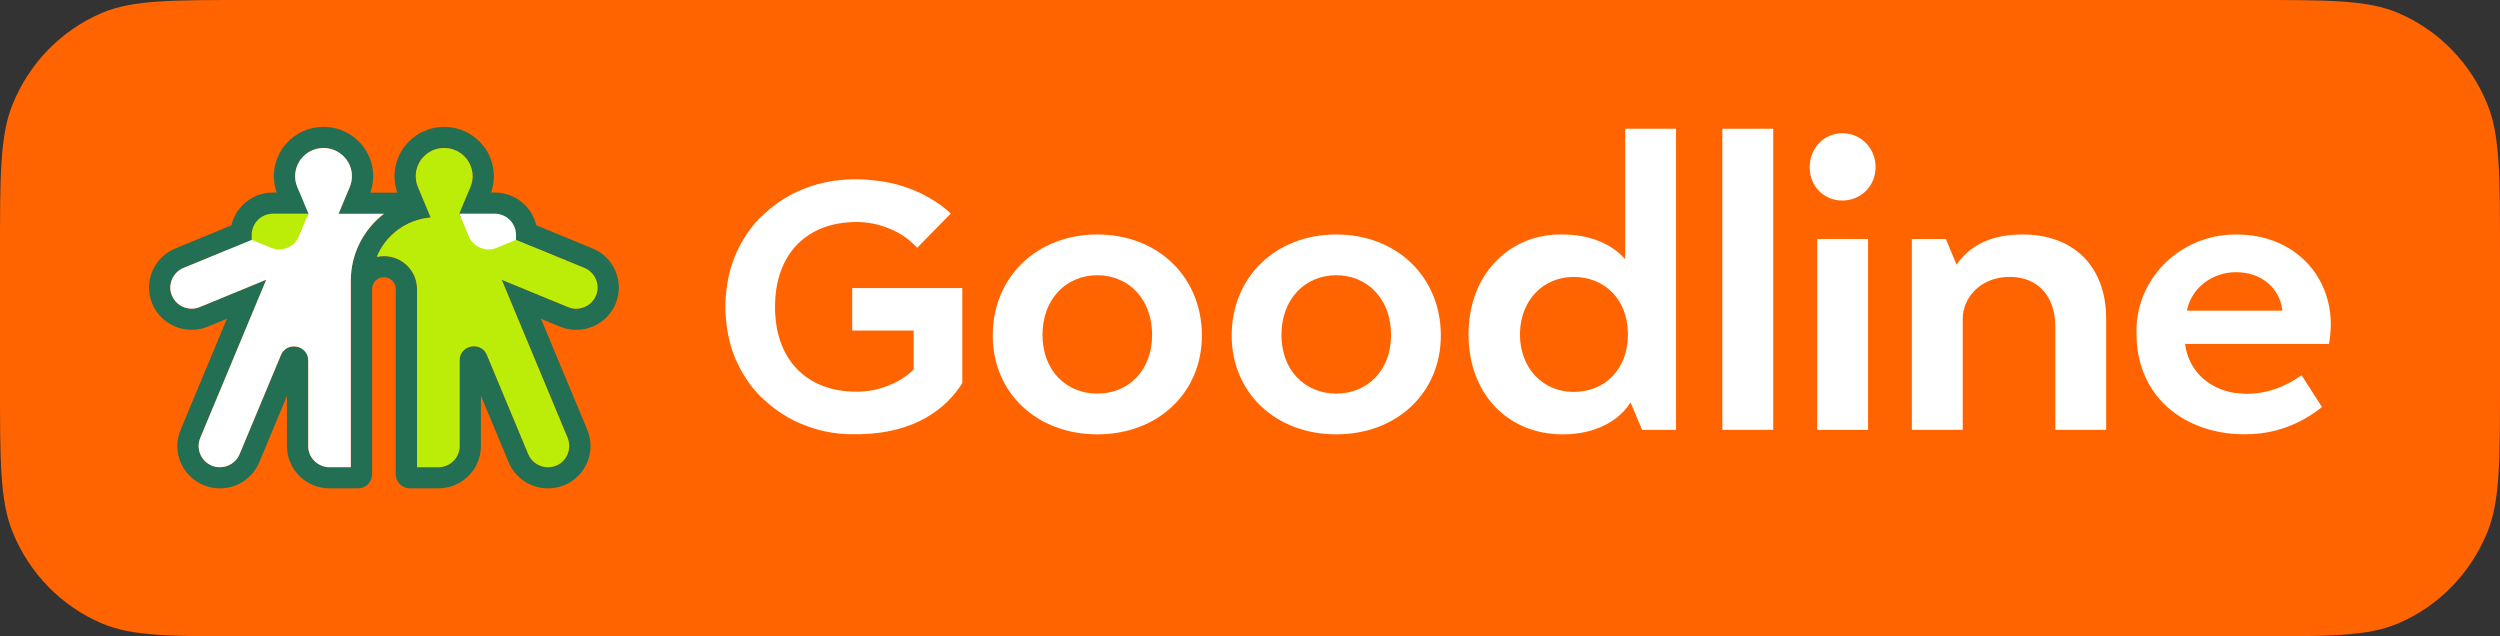 <?xml version="1.0" encoding="UTF-8"?> <svg xmlns="http://www.w3.org/2000/svg" width="110" height="28" viewBox="0 0 110 28" fill="none"><rect x="0" y="0" width="110" height="28" fill="#333333" stroke="none"/><path d="M0 11.166C0 7.698 -3.1557e-05 5.964 0.553 4.595C1.291 2.771 2.707 1.322 4.488 0.567C5.824 -1.91375e-07 7.518 0 10.905 0H99.094C102.482 0 104.176 -1.91375e-07 105.512 0.567C107.293 1.322 108.709 2.771 109.447 4.595C110 5.964 110 7.698 110 11.166V16.834C110 20.303 110 22.037 109.447 23.405C108.709 25.229 107.293 26.678 105.512 27.433C104.176 28 102.482 28 99.094 28H10.905C7.518 28 5.824 28 4.488 27.433C2.707 26.678 1.291 25.229 0.553 23.405C-3.1557e-05 22.037 0 20.303 0 16.834V11.166Z" fill="#FF6400"></path><path d="M12.006 8.471C10.973 8.471 10.133 9.306 10.133 10.333V10.555V11.177L10.711 11.415L11.568 11.767C11.797 11.861 12.038 11.909 12.284 11.909C13.045 11.909 13.724 11.458 14.015 10.76L14.433 9.758L14.97 8.471H13.568H12.006ZM12.006 9.402H13.568L13.15 10.404C13 10.762 12.652 10.979 12.284 10.979C12.165 10.979 12.044 10.956 11.926 10.908L11.069 10.555V10.333C11.069 9.819 11.489 9.402 12.006 9.402Z" fill="#226F54"></path><path d="M21.772 8.471H20.211H18.809L19.345 9.758L19.763 10.76C20.054 11.458 20.733 11.909 21.494 11.909C21.741 11.909 21.982 11.861 22.211 11.767L23.068 11.415L23.646 11.177V10.555V10.333C23.646 9.306 22.805 8.471 21.772 8.471ZM21.772 9.402C22.29 9.402 22.709 9.819 22.709 10.333V10.555L21.852 10.908C21.735 10.956 21.613 10.979 21.494 10.979C21.127 10.979 20.778 10.762 20.629 10.404L20.211 9.402H21.772Z" fill="#226F54"></path><path d="M26.221 13.007C26.072 13.364 25.721 13.581 25.353 13.581C25.234 13.581 25.113 13.559 24.997 13.511L22.073 12.308L24.968 19.251C25.162 19.716 24.963 20.262 24.502 20.473C24.376 20.53 24.244 20.557 24.114 20.557C23.745 20.557 23.394 20.341 23.245 19.983L21.425 15.617C21.315 15.354 21.085 15.233 20.855 15.233C20.539 15.233 20.223 15.461 20.223 15.855V19.627C20.223 20.138 19.801 20.557 19.286 20.557H18.349V12.716H18.35C18.35 11.916 17.698 11.268 16.893 11.268C16.785 11.268 16.68 11.28 16.579 11.302C16.97 10.35 17.875 9.659 18.951 9.571L18.882 9.406H18.883L18.873 9.383L18.401 8.253C18.333 8.1 18.295 7.932 18.295 7.753C18.295 7.068 18.854 6.512 19.544 6.512C19.589 6.512 19.635 6.515 19.681 6.52C20.258 6.581 20.721 7.04 20.785 7.613C20.809 7.83 20.777 8.037 20.7 8.222L20.163 9.508L25.713 11.791C26.19 11.987 26.418 12.534 26.221 13.007ZM15.435 20.557H14.498C13.983 20.557 13.561 20.138 13.561 19.627V15.862C13.561 15.469 13.246 15.241 12.929 15.241C12.7 15.241 12.47 15.361 12.36 15.624L10.542 19.983C10.393 20.341 10.042 20.557 9.674 20.557C9.555 20.557 9.434 20.535 9.318 20.487C8.842 20.291 8.614 19.744 8.811 19.271L11.715 12.306L8.789 13.51C8.672 13.558 8.552 13.581 8.433 13.581C8.065 13.581 7.714 13.364 7.565 13.007C7.367 12.534 7.596 11.987 8.072 11.791L13.617 9.509L13.079 8.222C13.019 8.078 12.986 7.919 12.986 7.753C12.986 7.068 13.545 6.512 14.236 6.512C14.263 6.512 14.292 6.513 14.32 6.515C14.929 6.555 15.427 7.039 15.479 7.643C15.499 7.869 15.458 8.082 15.371 8.27L14.895 9.406H16.892C16.006 10.087 15.435 11.153 15.435 12.353V12.716V12.864V20.557ZM26.072 10.931L21.388 9.004L21.565 8.58L21.567 8.577L21.567 8.575C21.705 8.24 21.757 7.872 21.716 7.51C21.662 7.023 21.439 6.563 21.087 6.215C20.735 5.867 20.271 5.646 19.78 5.595C19.702 5.586 19.622 5.582 19.544 5.582C18.338 5.582 17.358 6.556 17.358 7.753C17.358 8.002 17.399 8.244 17.482 8.476H16.297C16.4 8.184 16.44 7.873 16.413 7.563C16.368 7.049 16.138 6.566 15.764 6.203C15.39 5.839 14.899 5.62 14.381 5.586C14.333 5.583 14.284 5.582 14.236 5.582C13.609 5.582 13.023 5.842 12.601 6.311C12.271 6.677 12.077 7.149 12.052 7.64C12.036 7.963 12.09 8.278 12.212 8.575L12.213 8.577L12.214 8.579L12.392 9.006L7.713 10.931C6.759 11.324 6.304 12.415 6.699 13.363C6.99 14.06 7.67 14.511 8.433 14.511C8.679 14.511 8.919 14.464 9.147 14.37L9.984 14.026L7.945 18.915C7.754 19.373 7.754 19.879 7.946 20.339C8.138 20.799 8.498 21.157 8.959 21.347C9.187 21.441 9.428 21.488 9.674 21.488C10.436 21.488 11.117 21.037 11.408 20.339L12.625 17.421V19.627C12.625 20.655 13.463 21.488 14.498 21.488H15.746C16.092 21.488 16.372 21.21 16.372 20.867V12.864V12.716C16.372 12.431 16.605 12.199 16.893 12.199C17.18 12.199 17.413 12.431 17.413 12.716H17.412V20.867C17.412 21.21 17.692 21.488 18.038 21.488H19.286C20.321 21.488 21.16 20.655 21.16 19.627V17.414L22.38 20.339C22.671 21.037 23.351 21.488 24.114 21.488C24.36 21.488 24.6 21.441 24.828 21.347C25.289 21.157 25.649 20.799 25.841 20.339C26.033 19.879 26.033 19.373 25.842 18.915L23.804 14.027L24.638 14.371C24.866 14.465 25.106 14.512 25.353 14.512C26.115 14.512 26.796 14.061 27.086 13.363C27.482 12.415 27.027 11.325 26.072 10.931Z" fill="#226F54"></path><path d="M15.435 20.557H14.498C13.983 20.557 13.562 20.139 13.562 19.627V15.862C13.562 15.469 13.246 15.241 12.929 15.241C12.7 15.241 12.47 15.361 12.36 15.624L10.542 19.983C10.393 20.341 10.042 20.557 9.674 20.557C9.555 20.557 9.434 20.535 9.318 20.487C8.842 20.291 8.614 19.744 8.811 19.271L11.715 12.306L8.789 13.51C8.672 13.558 8.552 13.581 8.433 13.581C8.065 13.581 7.714 13.364 7.565 13.007C7.367 12.534 7.596 11.987 8.072 11.79L13.617 9.509L13.079 8.223C13.019 8.078 12.986 7.92 12.986 7.753C12.986 7.068 13.545 6.512 14.236 6.512C14.263 6.512 14.292 6.514 14.32 6.515C14.929 6.555 15.427 7.039 15.48 7.643C15.499 7.868 15.458 8.082 15.371 8.27L14.895 9.407H16.892C16.006 10.087 15.435 11.154 15.435 12.353V12.353V12.716V12.863V20.557Z" fill="white"></path><path d="M26.221 13.007C26.072 13.365 25.721 13.581 25.353 13.581C25.234 13.581 25.113 13.559 24.997 13.511L22.073 12.308L24.968 19.251C25.163 19.717 24.963 20.262 24.502 20.473C24.376 20.53 24.244 20.557 24.114 20.557C23.746 20.557 23.395 20.341 23.245 19.983L21.425 15.617C21.315 15.354 21.085 15.234 20.855 15.234C20.539 15.234 20.223 15.462 20.223 15.855V19.627C20.223 20.138 19.802 20.557 19.286 20.557H18.349V12.716H18.35C18.35 11.916 17.698 11.268 16.893 11.268C16.785 11.268 16.68 11.28 16.579 11.302C16.97 10.35 17.875 9.659 18.951 9.571L18.882 9.407H18.883L18.873 9.383L18.401 8.253C18.333 8.101 18.295 7.932 18.295 7.753C18.295 7.068 18.854 6.512 19.544 6.512C19.589 6.512 19.635 6.515 19.681 6.52C20.258 6.581 20.721 7.04 20.785 7.613C20.809 7.83 20.777 8.038 20.7 8.223L20.163 9.508L25.714 11.791C26.19 11.987 26.418 12.535 26.221 13.007Z" fill="#BCED09"></path><path d="M20.623 10.404L20.205 9.402H21.767C22.284 9.402 22.704 9.819 22.704 10.333V10.555L21.847 10.907C21.369 11.104 20.821 10.879 20.623 10.404Z" fill="white"></path><path d="M20.205 9.402L20.623 10.405C20.751 10.711 21.026 10.914 21.333 10.965L21.721 11.895C21.644 11.904 21.566 11.909 21.489 11.909C20.728 11.909 20.049 11.459 19.757 10.761L19.34 9.758L19.19 9.4L20.205 9.402Z" fill="#BCED09"></path><path d="M13.155 10.404L13.573 9.402H12.012C11.495 9.402 11.075 9.819 11.075 10.333V10.555L11.933 10.907C12.41 11.104 12.958 10.879 13.155 10.404Z" fill="#BCED09"></path><path d="M13.574 9.402L13.156 10.405C13.028 10.711 12.753 10.914 12.446 10.965L12.058 11.895C12.135 11.904 12.213 11.909 12.29 11.909C13.051 11.909 13.73 11.459 14.021 10.761L14.439 9.758L14.588 9.4L13.574 9.402Z" fill="white"></path><path d="M71.628 14.714C71.628 15.459 71.393 16.096 70.948 16.556C70.519 17 69.912 17.245 69.241 17.245C67.872 17.245 66.878 16.181 66.878 14.714C66.878 14.681 66.878 14.649 66.88 14.616C66.924 13.201 67.903 12.185 69.241 12.185C69.912 12.185 70.519 12.43 70.948 12.874C71.373 13.314 71.606 13.914 71.627 14.616C71.627 14.649 71.628 14.681 71.628 14.714ZM71.507 11.402H71.504C71.4 11.283 71.253 11.137 71.055 10.992C70.641 10.688 69.915 10.328 68.798 10.319C68.753 10.318 68.707 10.317 68.661 10.317C67.485 10.317 66.471 10.783 65.752 11.568C65.106 12.265 64.704 13.216 64.629 14.334C64.628 14.345 64.627 14.357 64.626 14.369C64.625 14.386 64.624 14.402 64.624 14.419C64.622 14.444 64.621 14.469 64.62 14.494C64.62 14.5 64.62 14.506 64.62 14.512C64.617 14.579 64.615 14.646 64.615 14.714C64.615 17.303 66.319 19.111 68.757 19.111C69.897 19.111 70.636 18.745 71.055 18.438C71.387 18.195 71.576 17.949 71.655 17.833L71.725 17.731H71.755L71.967 18.239L72.101 18.559L72.25 18.914H73.745V14.616V10.516V5.665H71.507V11.402Z" fill="white"></path><path d="M50.001 16.615C49.565 17.069 48.954 17.319 48.282 17.319C47.609 17.319 46.999 17.069 46.563 16.615C46.11 16.143 45.87 15.494 45.87 14.739C45.87 13.972 46.11 13.311 46.562 12.83C46.999 12.365 47.609 12.11 48.282 12.11C48.954 12.11 49.565 12.365 50.001 12.83C50.454 13.311 50.693 13.972 50.693 14.739C50.693 15.494 50.454 16.143 50.001 16.615ZM48.282 10.317C45.616 10.317 43.681 12.187 43.681 14.764C43.681 17.283 45.616 19.111 48.282 19.111C50.948 19.111 52.883 17.283 52.883 14.764C52.883 12.187 50.948 10.317 48.282 10.317Z" fill="white"></path><path d="M60.514 16.615C60.078 17.069 59.468 17.319 58.795 17.319C58.123 17.319 57.512 17.069 57.076 16.615C56.623 16.143 56.384 15.494 56.384 14.739C56.384 13.972 56.623 13.311 57.075 12.83C57.512 12.365 58.123 12.11 58.795 12.11C59.467 12.11 60.078 12.365 60.515 12.83C60.968 13.311 61.206 13.972 61.206 14.739C61.206 15.494 60.967 16.143 60.514 16.615ZM58.795 10.317C56.129 10.317 54.194 12.187 54.194 14.764C54.194 17.283 56.129 19.111 58.795 19.111C61.461 19.111 63.397 17.283 63.397 14.764C63.397 12.187 61.461 10.317 58.795 10.317Z" fill="white"></path><path d="M81.063 5.862C80.257 5.862 79.626 6.518 79.626 7.356C79.626 8.192 80.244 8.823 81.063 8.823C81.884 8.823 82.526 8.178 82.526 7.356C82.526 6.518 81.884 5.862 81.063 5.862Z" fill="white"></path><path d="M79.957 18.915H82.195V10.515H79.957V18.915Z" fill="white"></path><path d="M88.988 10.317C87.729 10.317 86.808 10.711 86.179 11.519L86.088 11.644L86.029 11.5L85.954 11.323L85.682 10.67H85.682L85.617 10.515H84.121V18.914H86.36V14.024C86.36 13.564 86.557 13.105 86.902 12.766C87.172 12.501 87.657 12.184 88.432 12.184C89.054 12.184 89.568 12.398 89.921 12.804C90.256 13.19 90.433 13.731 90.433 14.369V18.914H92.671V14.024C92.671 11.738 91.26 10.317 88.988 10.317Z" fill="white"></path><path d="M75.783 18.914H78.022V5.665H75.783V18.914Z" fill="white"></path><path d="M96.226 13.668L96.244 13.588C96.454 12.654 97.353 11.976 98.383 11.976C98.912 11.976 99.385 12.13 99.75 12.423C100.113 12.714 100.343 13.118 100.416 13.593L100.428 13.668H96.226ZM102.555 14.209C102.516 11.955 100.786 10.32 98.442 10.32H98.437C98.408 10.319 98.379 10.318 98.35 10.318C97.153 10.318 95.997 10.81 95.176 11.668C94.38 12.499 93.965 13.579 94.009 14.709V14.711C94.004 15.893 94.424 16.972 95.192 17.748C96.049 18.612 97.331 19.107 98.711 19.107C98.742 19.107 98.773 19.107 98.805 19.106H98.808C100.038 19.106 101.168 18.704 102.167 17.91L101.268 16.509C100.513 17.052 99.699 17.328 98.848 17.328C98.707 17.328 98.577 17.314 98.434 17.297C98.416 17.294 98.396 17.293 98.376 17.291C98.342 17.288 98.307 17.285 98.272 17.279C98.135 17.258 98.009 17.22 97.887 17.184L97.873 17.18C97.415 17.034 97.018 16.779 96.722 16.442C96.422 16.101 96.226 15.674 96.154 15.207L96.143 15.132H102.476C102.533 14.789 102.559 14.486 102.555 14.209Z" fill="white"></path><path d="M37.497 12.674V14.543H40.201V16.256V16.258C40.192 16.265 40.183 16.273 40.175 16.281C40.081 16.373 39.963 16.475 39.82 16.576C39.619 16.719 39.399 16.838 39.163 16.933C38.713 17.128 38.217 17.236 37.696 17.236C35.474 17.236 34.101 15.809 34.101 13.503C34.101 11.196 35.474 9.769 37.696 9.769C38.218 9.769 38.715 9.877 39.165 10.073C39.401 10.168 39.62 10.286 39.82 10.43C39.962 10.53 40.08 10.631 40.173 10.723C40.237 10.78 40.299 10.84 40.358 10.901L41.835 9.396C41.752 9.316 41.619 9.197 41.437 9.063C41.428 9.056 41.42 9.049 41.411 9.043C41.406 9.039 41.401 9.035 41.396 9.032C41.395 9.031 41.394 9.031 41.394 9.03C41.383 9.022 41.372 9.014 41.361 9.006C41.353 9.001 41.345 8.995 41.336 8.989C41.325 8.981 41.313 8.973 41.301 8.965C41.296 8.961 41.291 8.957 41.285 8.953C41.268 8.942 41.251 8.93 41.233 8.918C41.229 8.915 41.225 8.913 41.221 8.91C41.19 8.89 41.159 8.869 41.127 8.849C41.118 8.844 41.11 8.838 41.102 8.833C41.094 8.828 41.087 8.823 41.078 8.819C41.057 8.805 41.035 8.791 41.013 8.778C41.012 8.778 41.012 8.778 41.012 8.778C40.997 8.768 40.982 8.759 40.966 8.75C40.963 8.748 40.959 8.746 40.956 8.744C40.918 8.722 40.88 8.7 40.841 8.678C40.838 8.677 40.834 8.674 40.831 8.673C40.83 8.672 40.828 8.671 40.827 8.67C40.806 8.659 40.784 8.647 40.763 8.636C40.749 8.628 40.734 8.621 40.72 8.613C40.704 8.605 40.689 8.596 40.674 8.588L40.669 8.585C40.617 8.559 40.565 8.53 40.513 8.505H40.512C40.512 8.505 40.512 8.505 40.512 8.505C40.442 8.471 40.369 8.44 40.301 8.41C40.266 8.395 40.232 8.381 40.199 8.367C40.177 8.357 40.155 8.349 40.133 8.34C40.13 8.339 40.129 8.338 40.126 8.337C40.123 8.336 40.12 8.335 40.118 8.334C40.092 8.323 40.067 8.314 40.042 8.304C40.017 8.294 39.993 8.285 39.969 8.276H39.968C39.961 8.274 39.954 8.271 39.947 8.268C39.939 8.266 39.93 8.262 39.921 8.26C39.916 8.258 39.91 8.256 39.905 8.254L39.88 8.246C39.802 8.219 39.724 8.193 39.646 8.17C39.645 8.169 39.643 8.169 39.642 8.168C39.562 8.144 39.483 8.122 39.404 8.102C39.395 8.1 39.386 8.098 39.377 8.096C39.369 8.094 39.361 8.092 39.353 8.09C39.314 8.081 39.276 8.072 39.239 8.063C39.204 8.055 39.169 8.048 39.135 8.04C39.133 8.04 39.132 8.04 39.131 8.04C39.105 8.034 39.08 8.03 39.055 8.025C39.046 8.023 39.036 8.021 39.026 8.019L39.023 8.018C38.995 8.013 38.967 8.008 38.938 8.003C38.933 8.002 38.928 8.002 38.923 8C38.887 7.994 38.851 7.988 38.815 7.983H38.815C38.791 7.979 38.767 7.975 38.743 7.972C38.737 7.971 38.73 7.97 38.724 7.969C38.703 7.966 38.682 7.963 38.662 7.961C38.657 7.96 38.652 7.959 38.647 7.959C38.628 7.957 38.61 7.954 38.592 7.952C38.582 7.951 38.572 7.949 38.562 7.948C38.554 7.947 38.545 7.946 38.537 7.945C38.527 7.944 38.517 7.943 38.508 7.942C38.506 7.942 38.505 7.941 38.504 7.941H38.503H38.505C38.465 7.936 38.425 7.932 38.387 7.928C38.355 7.925 38.324 7.922 38.293 7.919C38.279 7.918 38.266 7.916 38.253 7.915C38.238 7.914 38.224 7.913 38.21 7.912C38.132 7.905 38.057 7.9 37.983 7.896C37.948 7.894 37.913 7.892 37.879 7.891C37.876 7.891 37.874 7.891 37.872 7.891C37.84 7.89 37.809 7.889 37.778 7.888C37.774 7.888 37.769 7.888 37.764 7.888C37.729 7.887 37.695 7.887 37.661 7.887C37.657 7.887 37.654 7.887 37.651 7.887H37.651C37.647 7.887 37.645 7.887 37.641 7.887C37.607 7.887 37.572 7.887 37.537 7.888C37.533 7.888 37.528 7.888 37.523 7.888C37.492 7.889 37.461 7.89 37.43 7.891C37.427 7.891 37.425 7.891 37.423 7.891C37.388 7.892 37.353 7.894 37.318 7.896C37.245 7.9 37.169 7.905 37.091 7.912C37.077 7.913 37.063 7.914 37.049 7.915C37.036 7.916 37.022 7.918 37.009 7.919C36.978 7.922 36.947 7.925 36.915 7.928H36.914C36.903 7.93 36.89 7.931 36.878 7.932C36.877 7.932 36.875 7.932 36.874 7.933C36.848 7.936 36.823 7.938 36.797 7.941H36.799H36.798C36.797 7.941 36.795 7.942 36.793 7.942C36.784 7.943 36.774 7.944 36.765 7.945C36.757 7.946 36.748 7.947 36.739 7.948C36.729 7.949 36.719 7.951 36.709 7.952C36.707 7.952 36.705 7.953 36.703 7.953C36.219 8.021 35.747 8.152 35.299 8.337C34.8 8.539 34.35 8.809 33.933 9.146C33.932 9.147 33.931 9.147 33.93 9.148C33.929 9.148 33.929 9.149 33.928 9.149C33.912 9.162 33.896 9.176 33.879 9.189C33.789 9.263 33.703 9.341 33.622 9.416C33.618 9.42 33.613 9.424 33.608 9.428C33.604 9.432 33.599 9.436 33.594 9.44C33.592 9.443 33.589 9.446 33.586 9.448C33.58 9.454 33.573 9.459 33.567 9.466C33.559 9.473 33.551 9.48 33.543 9.487V9.487C33.542 9.488 33.542 9.488 33.542 9.488C33.541 9.489 33.54 9.489 33.54 9.49C33.533 9.496 33.526 9.502 33.519 9.507C33.513 9.513 33.507 9.518 33.501 9.524C33.489 9.534 33.478 9.544 33.468 9.554C33.433 9.588 33.399 9.624 33.365 9.66C33.354 9.672 33.343 9.684 33.331 9.696C33.309 9.721 33.286 9.745 33.264 9.771C33.251 9.785 33.239 9.8 33.226 9.815C33.205 9.838 33.185 9.862 33.165 9.886C33.152 9.902 33.14 9.918 33.126 9.934C33.107 9.958 33.088 9.983 33.069 10.007C33.056 10.024 33.044 10.04 33.031 10.057C33.011 10.082 32.993 10.108 32.974 10.134C32.962 10.151 32.95 10.167 32.938 10.184C32.918 10.212 32.898 10.241 32.879 10.27C32.869 10.285 32.859 10.299 32.849 10.314C32.82 10.357 32.793 10.4 32.765 10.444C32.764 10.446 32.764 10.447 32.763 10.448C32.732 10.496 32.703 10.545 32.674 10.595L32.671 10.6C32.642 10.649 32.612 10.7 32.584 10.75V10.751C32.584 10.751 32.584 10.751 32.584 10.751C32.548 10.818 32.513 10.888 32.482 10.954C32.465 10.988 32.45 11.02 32.435 11.052C32.425 11.073 32.415 11.094 32.406 11.116C32.404 11.117 32.403 11.12 32.402 11.122C32.401 11.124 32.4 11.127 32.399 11.13C32.387 11.154 32.377 11.179 32.366 11.203C32.356 11.227 32.346 11.25 32.337 11.273V11.274C32.334 11.28 32.331 11.287 32.328 11.294C32.325 11.303 32.321 11.311 32.319 11.319C32.316 11.324 32.315 11.329 32.313 11.335L32.303 11.359C32.274 11.433 32.247 11.508 32.222 11.584C32.221 11.585 32.22 11.586 32.22 11.588C32.194 11.664 32.17 11.74 32.148 11.816C32.146 11.825 32.144 11.834 32.142 11.842C32.14 11.85 32.138 11.858 32.135 11.866C32.125 11.903 32.115 11.94 32.106 11.975C32.098 12.009 32.09 12.042 32.082 12.075C32.081 12.077 32.081 12.078 32.081 12.079C32.075 12.104 32.07 12.128 32.065 12.152C32.062 12.161 32.06 12.17 32.058 12.18C32.058 12.181 32.058 12.181 32.058 12.182C32.052 12.21 32.047 12.237 32.041 12.264C32.04 12.269 32.039 12.274 32.038 12.279C32.031 12.313 32.025 12.348 32.019 12.383V12.383C32.015 12.406 32.011 12.429 32.008 12.452C32.006 12.458 32.005 12.464 32.004 12.47C32.002 12.49 31.998 12.51 31.995 12.53C31.995 12.535 31.994 12.54 31.993 12.544C31.991 12.562 31.988 12.58 31.986 12.597C31.985 12.607 31.983 12.617 31.982 12.626C31.981 12.634 31.98 12.643 31.978 12.651C31.977 12.66 31.976 12.669 31.975 12.678C31.975 12.68 31.974 12.681 31.974 12.682L31.974 12.683L31.974 12.681C31.969 12.72 31.965 12.757 31.96 12.795C31.957 12.826 31.953 12.855 31.95 12.885C31.948 12.898 31.947 12.911 31.946 12.924C31.945 12.938 31.943 12.951 31.942 12.965C31.935 13.04 31.93 13.112 31.925 13.183C31.923 13.216 31.922 13.25 31.92 13.283C31.92 13.286 31.92 13.288 31.919 13.29C31.918 13.32 31.917 13.35 31.917 13.38C31.917 13.384 31.917 13.389 31.917 13.393C31.916 13.427 31.915 13.46 31.915 13.493C31.915 13.497 31.916 13.499 31.916 13.502V13.503C31.916 13.506 31.915 13.509 31.915 13.512C31.915 13.545 31.916 13.578 31.917 13.612C31.917 13.616 31.917 13.621 31.917 13.626C31.917 13.655 31.918 13.685 31.919 13.715C31.92 13.717 31.92 13.72 31.92 13.722C31.922 13.755 31.923 13.788 31.925 13.823C31.93 13.893 31.935 13.965 31.942 14.04C31.943 14.054 31.945 14.068 31.946 14.081C31.947 14.094 31.948 14.107 31.95 14.12C31.953 14.15 31.957 14.18 31.96 14.21V14.211C31.965 14.248 31.969 14.285 31.974 14.324L31.974 14.322L31.974 14.323C31.974 14.324 31.975 14.325 31.975 14.327C31.976 14.336 31.977 14.345 31.978 14.354C31.98 14.363 31.981 14.371 31.982 14.379C31.983 14.389 31.985 14.398 31.986 14.408C31.988 14.425 31.991 14.443 31.993 14.461C31.994 14.466 31.995 14.47 31.995 14.476C31.998 14.495 32.002 14.515 32.004 14.535C32.005 14.541 32.006 14.547 32.008 14.553C32.011 14.576 32.015 14.599 32.019 14.622C32.025 14.656 32.031 14.691 32.038 14.726C32.039 14.731 32.04 14.736 32.041 14.741C32.047 14.768 32.052 14.795 32.058 14.823C32.058 14.824 32.058 14.824 32.058 14.825C32.06 14.835 32.062 14.844 32.065 14.854C32.07 14.877 32.075 14.901 32.081 14.925V14.926C32.081 14.927 32.081 14.929 32.082 14.93C32.09 14.963 32.098 14.996 32.106 15.03C32.115 15.066 32.125 15.102 32.135 15.14C32.138 15.147 32.14 15.155 32.142 15.163C32.144 15.172 32.146 15.18 32.148 15.189C32.192 15.34 32.244 15.495 32.303 15.646L32.313 15.67C32.315 15.676 32.316 15.681 32.319 15.686C32.321 15.694 32.325 15.703 32.328 15.711C32.331 15.718 32.334 15.725 32.337 15.732C32.346 15.755 32.356 15.779 32.366 15.802C32.377 15.826 32.387 15.851 32.399 15.875C32.4 15.878 32.401 15.881 32.402 15.883C32.403 15.886 32.404 15.887 32.406 15.89C32.415 15.911 32.425 15.932 32.435 15.953C32.45 15.985 32.465 16.017 32.482 16.051C32.513 16.117 32.548 16.187 32.584 16.254C32.584 16.255 32.584 16.255 32.584 16.255V16.255C32.612 16.305 32.642 16.356 32.671 16.405L32.674 16.41C32.703 16.46 32.732 16.509 32.763 16.557C32.764 16.558 32.764 16.56 32.765 16.561C32.793 16.605 32.82 16.648 32.849 16.691C32.859 16.706 32.869 16.72 32.879 16.735C32.898 16.764 32.918 16.793 32.938 16.822C32.95 16.838 32.962 16.855 32.974 16.871C32.993 16.897 33.011 16.922 33.031 16.948C33.044 16.965 33.056 16.981 33.069 16.998C33.088 17.023 33.107 17.047 33.126 17.071C33.14 17.087 33.152 17.103 33.165 17.119C33.185 17.143 33.205 17.167 33.226 17.19C33.239 17.205 33.251 17.22 33.264 17.234C33.286 17.26 33.309 17.285 33.331 17.309C33.343 17.322 33.354 17.334 33.365 17.346C33.399 17.381 33.433 17.417 33.468 17.451C33.478 17.462 33.489 17.472 33.501 17.482C33.507 17.487 33.513 17.492 33.519 17.498C33.526 17.503 33.533 17.509 33.54 17.515C33.54 17.516 33.541 17.517 33.542 17.517C33.542 17.518 33.542 17.518 33.543 17.518V17.518C33.551 17.525 33.559 17.532 33.567 17.54C33.573 17.546 33.58 17.552 33.586 17.557C33.589 17.56 33.592 17.562 33.594 17.565C33.599 17.569 33.604 17.573 33.608 17.577C33.613 17.581 33.618 17.585 33.622 17.59C33.703 17.664 33.789 17.742 33.879 17.816C33.896 17.829 33.912 17.843 33.928 17.856C33.929 17.856 33.929 17.857 33.93 17.857C33.931 17.858 33.932 17.859 33.933 17.859C34.35 18.196 34.8 18.466 35.299 18.668C35.967 18.945 36.69 19.097 37.423 19.106H37.617C37.617 19.106 37.644 19.106 37.678 19.106L37.684 19.106H37.688C37.718 19.106 37.748 19.105 37.777 19.105C37.806 19.105 37.828 19.105 37.828 19.105C37.834 19.105 37.84 19.105 37.846 19.104L37.87 19.104C40.244 19.05 41.632 17.995 42.341 16.856V12.674H37.497Z" fill="white"></path></svg> 